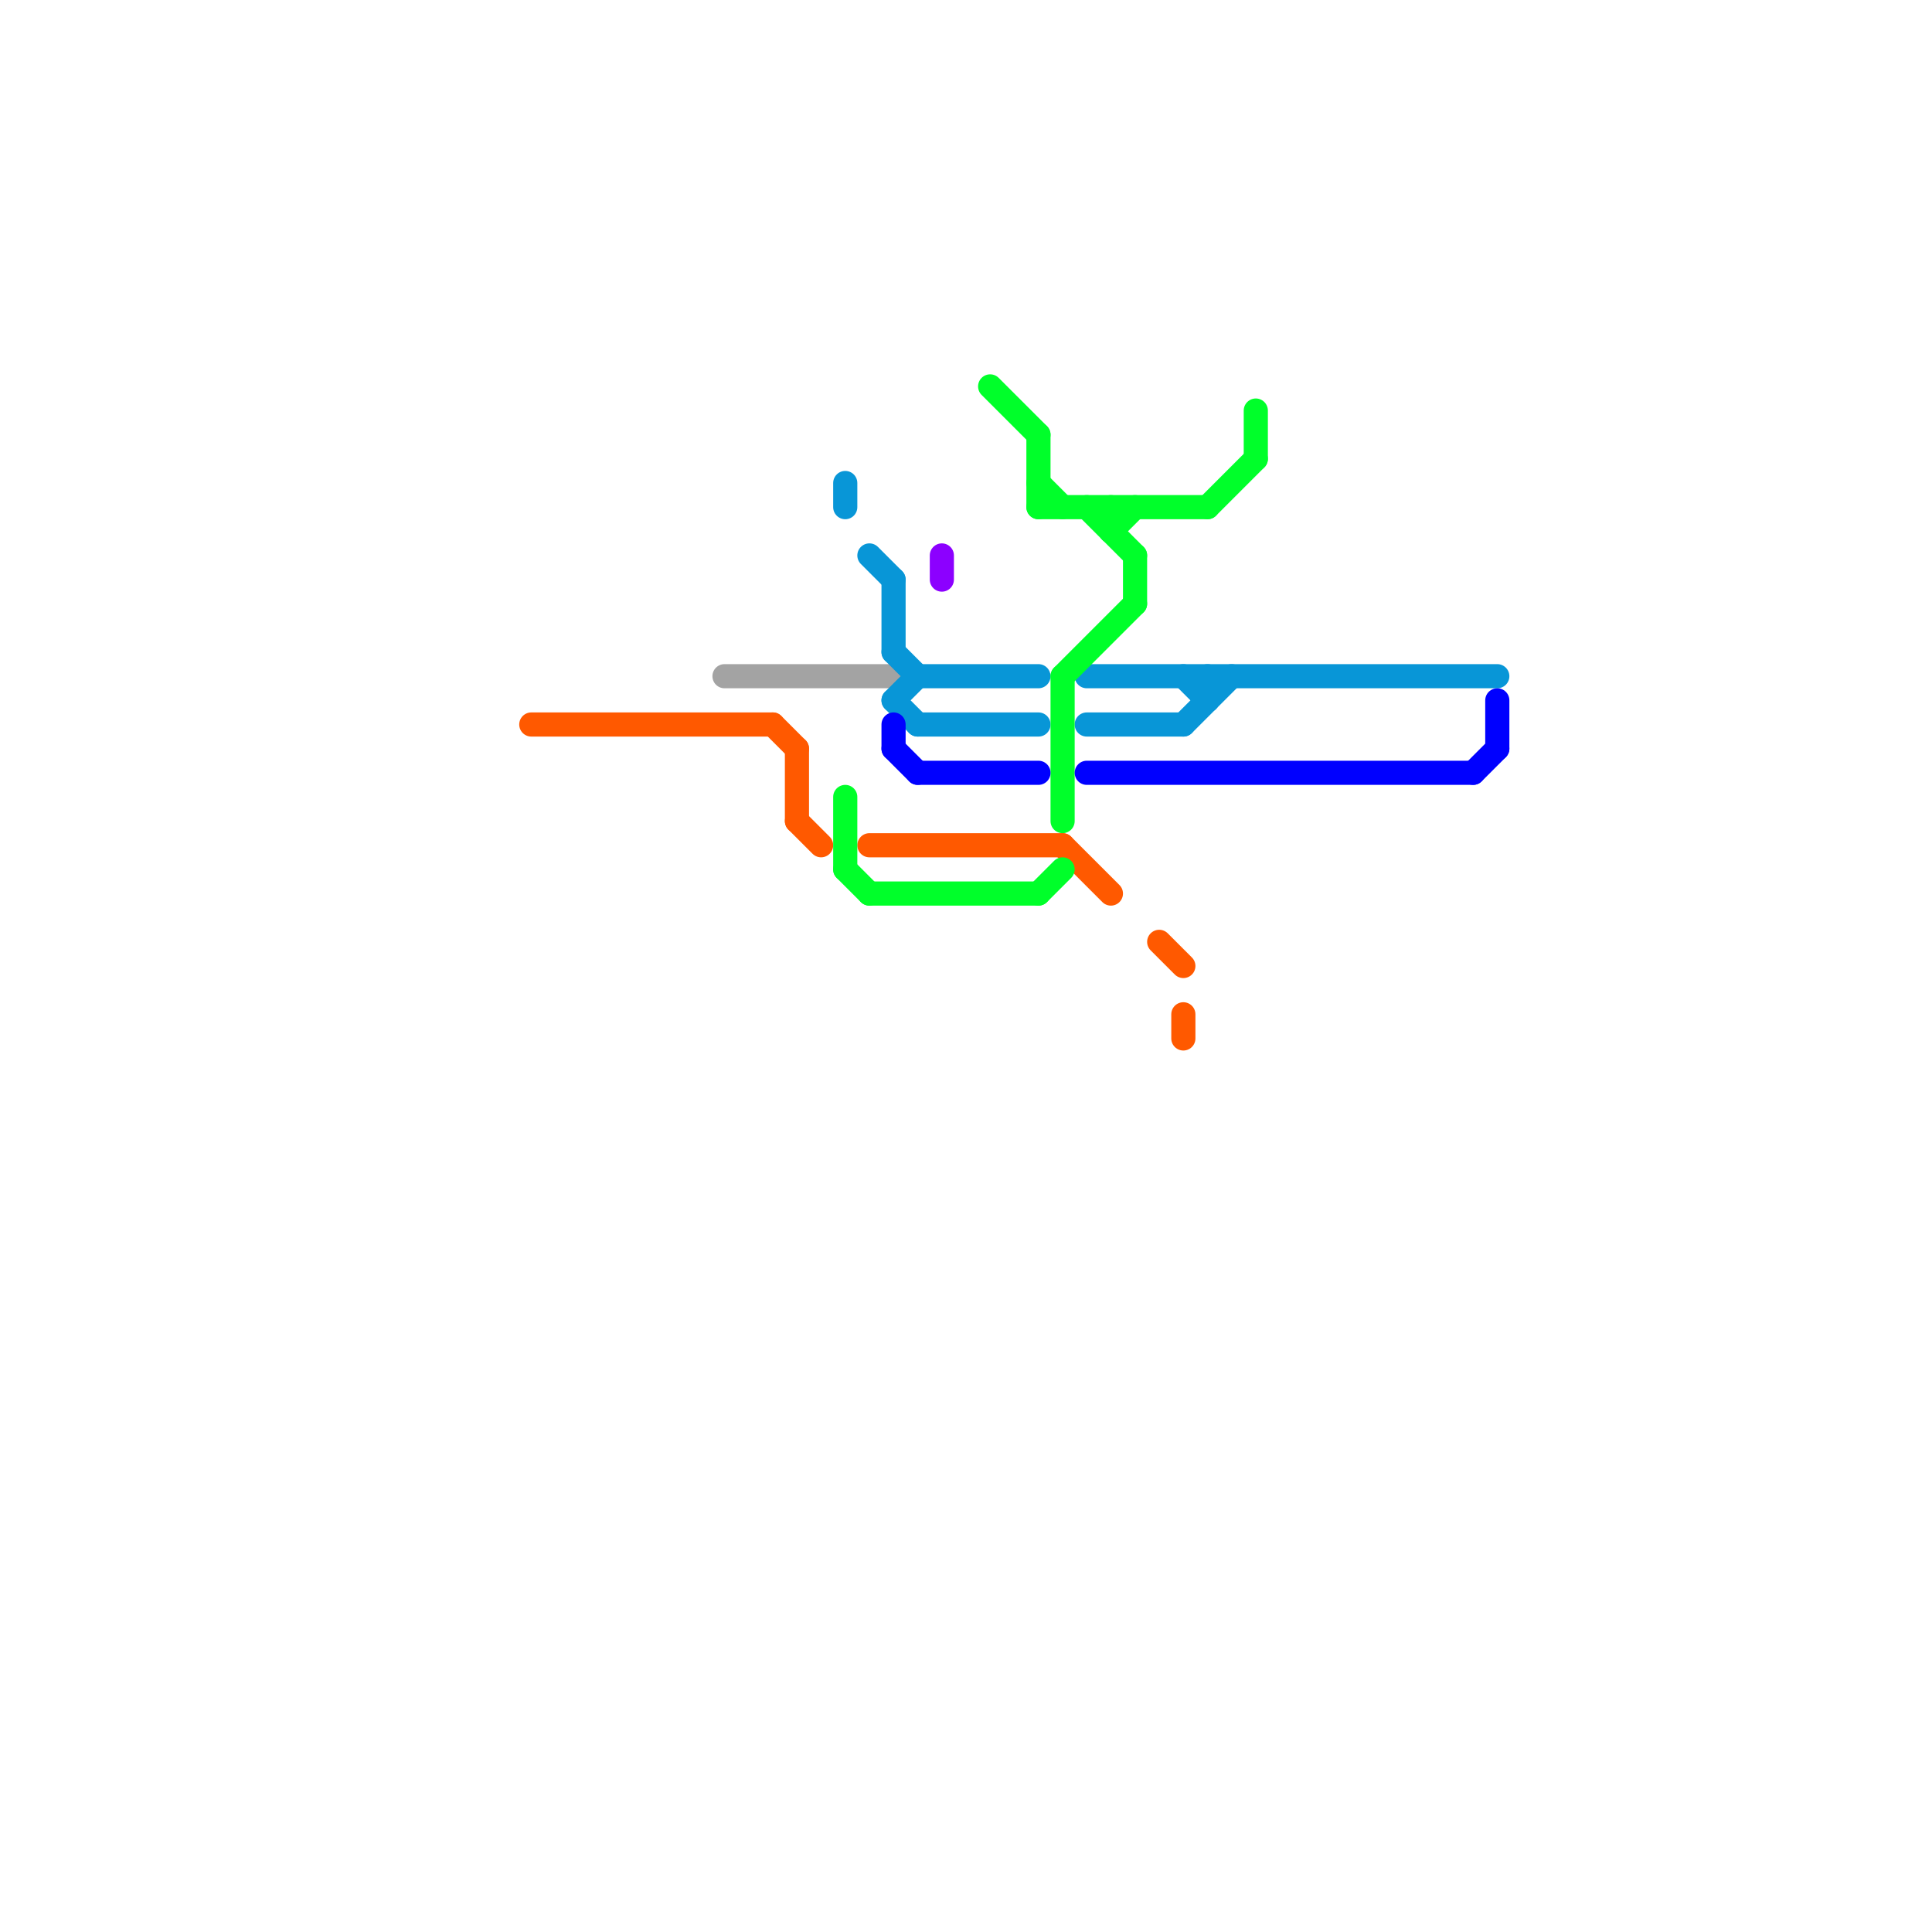 
<svg version="1.1" xmlns="http://www.w3.org/2000/svg" viewBox="0 0 80 80">
<style>text { font: 1px Helvetica; font-weight: 600; white-space: pre; dominant-baseline: central; } line { stroke-width: 1; fill: none; stroke-linecap: round; stroke-linejoin: round; } .c0 { stroke: #ff5900 } .c1 { stroke: #a3a3a3 } .c2 { stroke: #0896d7 } .c3 { stroke: #00ff2a } .c4 { stroke: #0000ff } .c5 { stroke: #8c00ff }</style><defs><g id="wm-xf"><circle r="1.2" fill="#000"/><circle r="0.9" fill="#fff"/><circle r="0.6" fill="#000"/><circle r="0.3" fill="#fff"/></g><g id="wm"><circle r="0.6" fill="#000"/><circle r="0.3" fill="#fff"/></g></defs><line class="c0" x1="33" y1="34" x2="34" y2="35"/><line class="c0" x1="22" y1="30" x2="32" y2="30"/><line class="c0" x1="49" y1="42" x2="49" y2="43"/><line class="c0" x1="44" y1="35" x2="46" y2="37"/><line class="c0" x1="36" y1="35" x2="44" y2="35"/><line class="c0" x1="32" y1="30" x2="33" y2="31"/><line class="c0" x1="48" y1="39" x2="49" y2="40"/><line class="c0" x1="33" y1="31" x2="33" y2="34"/><line class="c1" x1="30" y1="28" x2="37" y2="28"/><line class="c2" x1="38" y1="28" x2="43" y2="28"/><line class="c2" x1="45" y1="30" x2="49" y2="30"/><line class="c2" x1="37" y1="27" x2="38" y2="28"/><line class="c2" x1="49" y1="28" x2="50" y2="29"/><line class="c2" x1="36" y1="23" x2="37" y2="24"/><line class="c2" x1="37" y1="29" x2="38" y2="30"/><line class="c2" x1="45" y1="28" x2="62" y2="28"/><line class="c2" x1="50" y1="28" x2="50" y2="29"/><line class="c2" x1="49" y1="30" x2="51" y2="28"/><line class="c2" x1="37" y1="24" x2="37" y2="27"/><line class="c2" x1="38" y1="30" x2="43" y2="30"/><line class="c2" x1="35" y1="20" x2="35" y2="21"/><line class="c2" x1="37" y1="29" x2="38" y2="28"/><line class="c3" x1="36" y1="37" x2="43" y2="37"/><line class="c3" x1="43" y1="20" x2="44" y2="21"/><line class="c3" x1="44" y1="28" x2="47" y2="25"/><line class="c3" x1="47" y1="23" x2="47" y2="25"/><line class="c3" x1="43" y1="21" x2="50" y2="21"/><line class="c3" x1="45" y1="21" x2="47" y2="23"/><line class="c3" x1="41" y1="16" x2="43" y2="18"/><line class="c3" x1="52" y1="17" x2="52" y2="19"/><line class="c3" x1="35" y1="33" x2="35" y2="36"/><line class="c3" x1="46" y1="21" x2="46" y2="22"/><line class="c3" x1="43" y1="18" x2="43" y2="21"/><line class="c3" x1="50" y1="21" x2="52" y2="19"/><line class="c3" x1="43" y1="37" x2="44" y2="36"/><line class="c3" x1="46" y1="22" x2="47" y2="21"/><line class="c3" x1="35" y1="36" x2="36" y2="37"/><line class="c3" x1="44" y1="28" x2="44" y2="34"/><line class="c4" x1="37" y1="31" x2="38" y2="32"/><line class="c4" x1="62" y1="29" x2="62" y2="31"/><line class="c4" x1="38" y1="32" x2="43" y2="32"/><line class="c4" x1="37" y1="30" x2="37" y2="31"/><line class="c4" x1="61" y1="32" x2="62" y2="31"/><line class="c4" x1="45" y1="32" x2="61" y2="32"/><line class="c5" x1="39" y1="23" x2="39" y2="24"/>
</svg>
